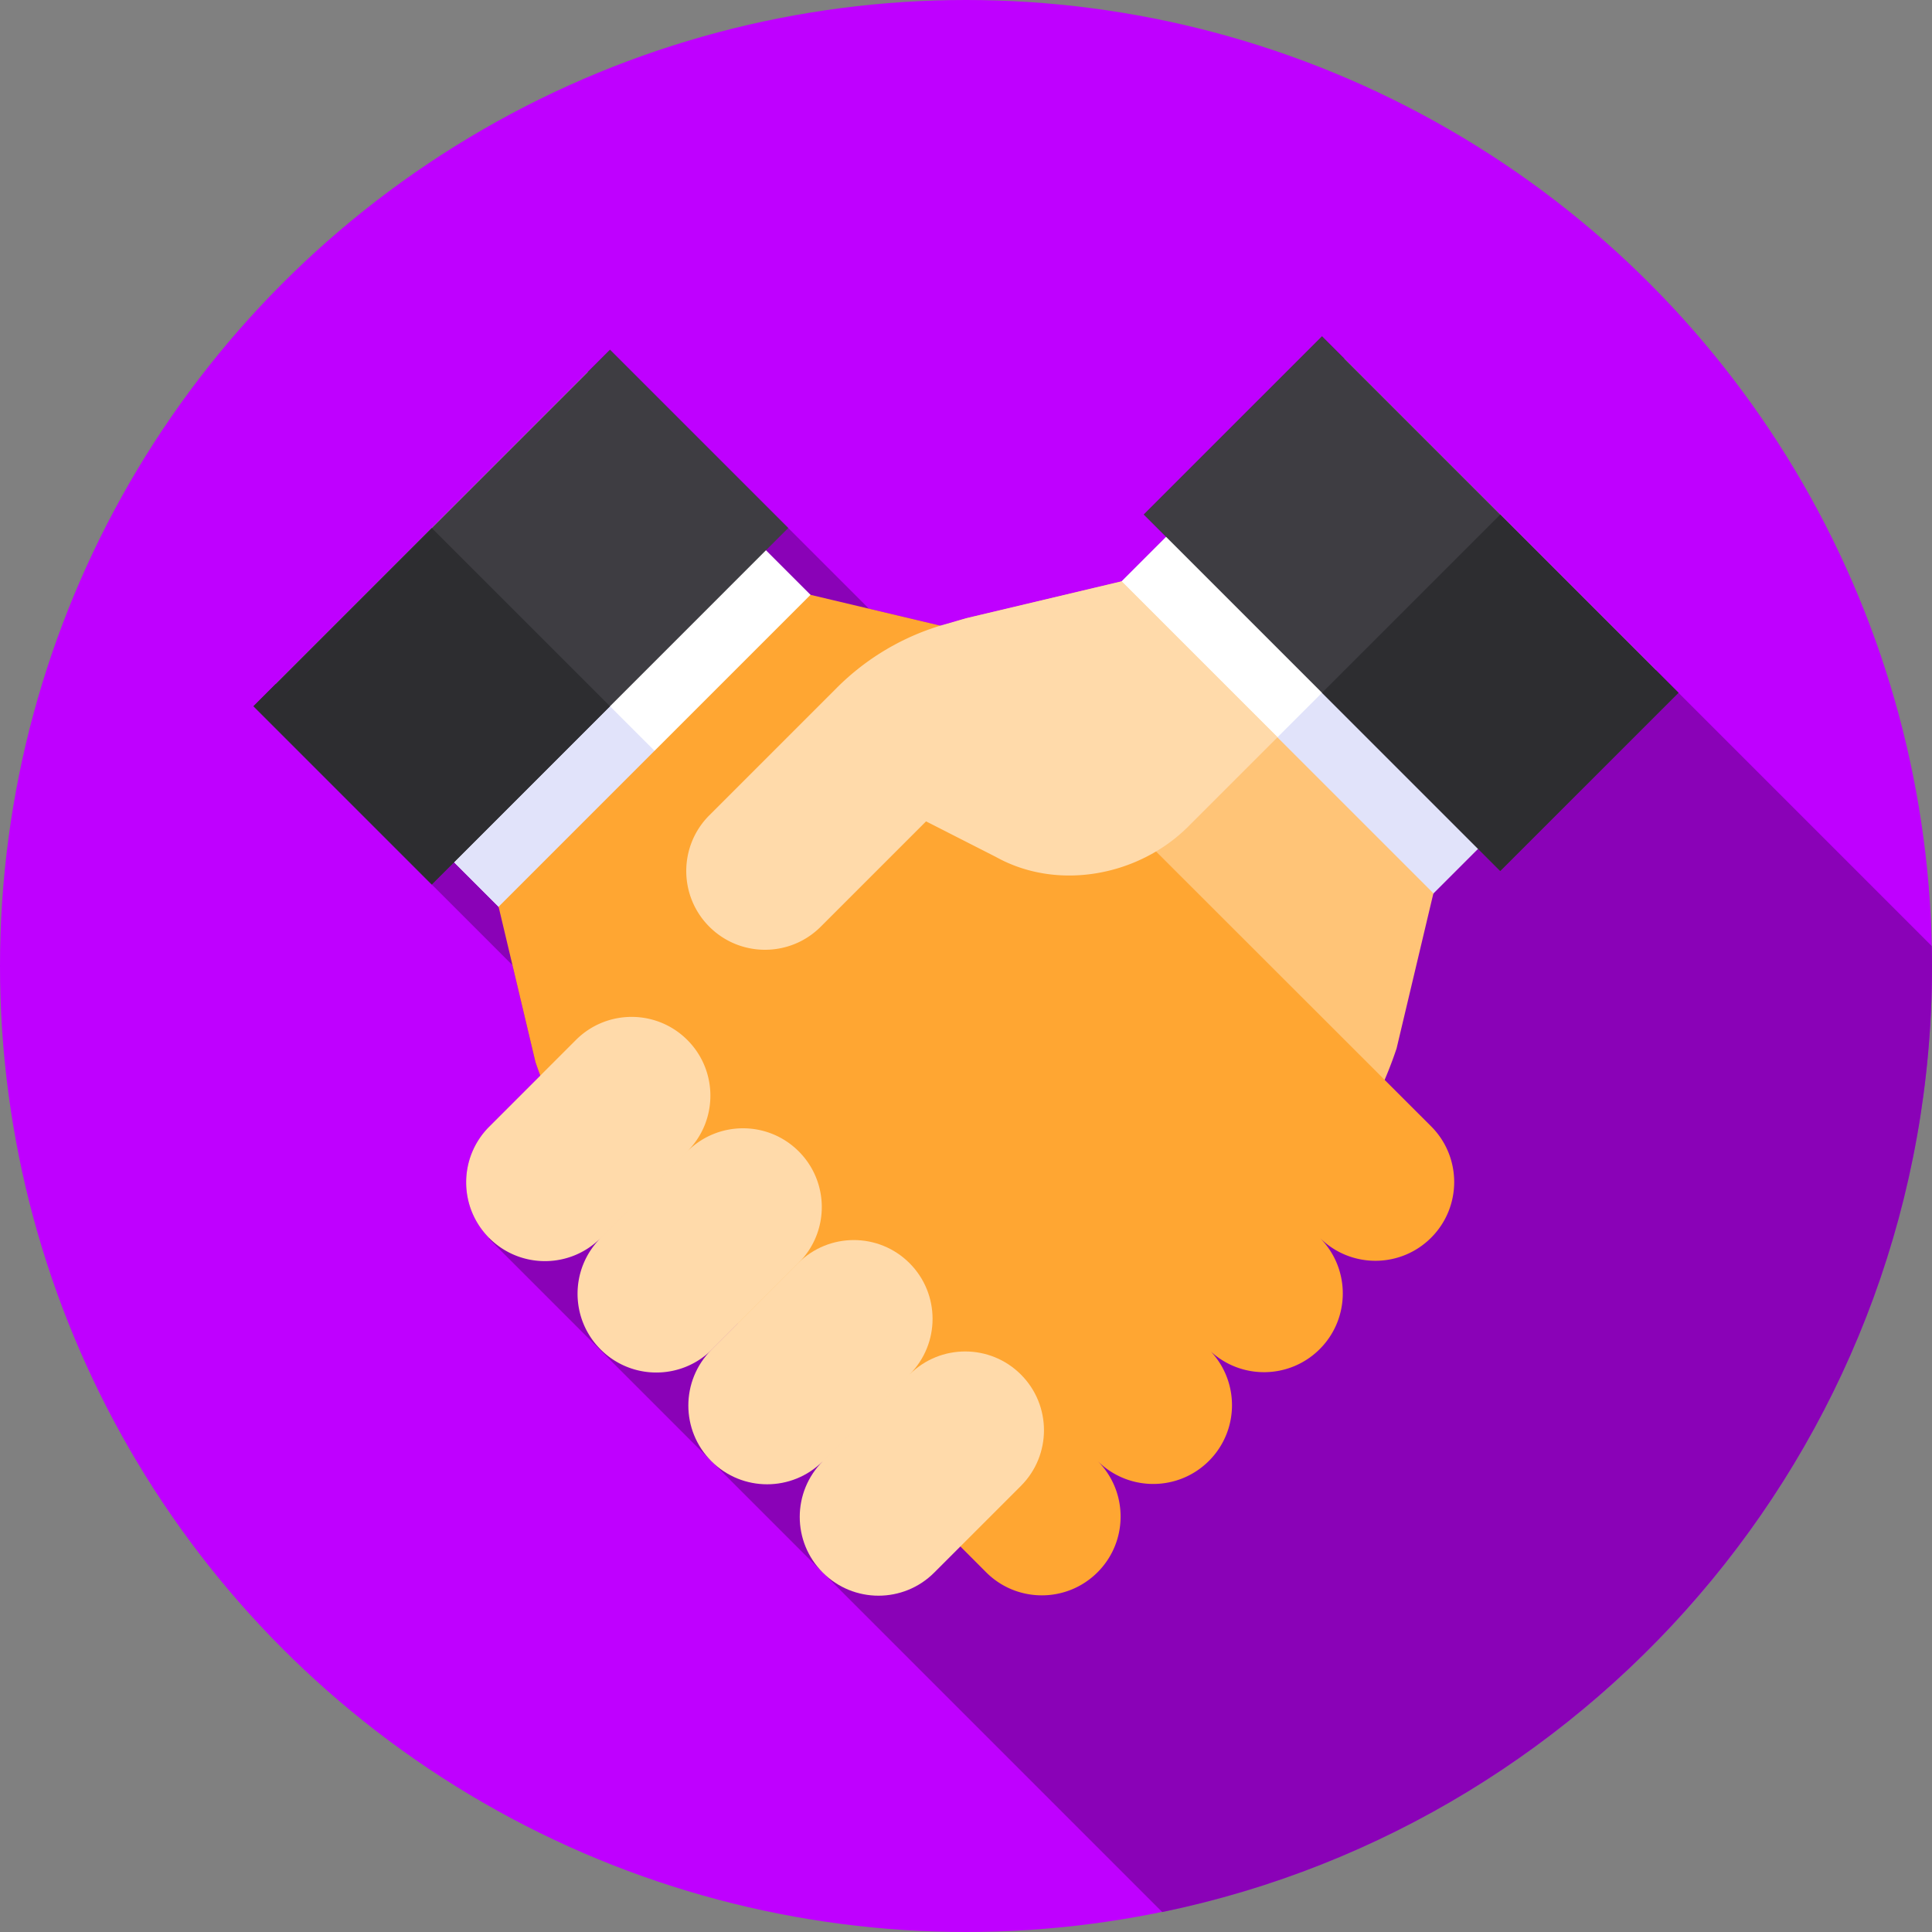 <svg xmlns="http://www.w3.org/2000/svg" xmlns:xlink="http://www.w3.org/1999/xlink" width="512" height="512" x="0" y="0" viewBox="0 0 512 512" style="enable-background:new 0 0 512 512" xml:space="preserve" class=""><rect x="0" y="0" width="512" height="512" fill="#808080" stroke="none"/>  <g>    <circle cx="256" cy="256" r="256" style="" fill="#bf00ff" data-original="#57a4ff" class="" opacity="1"></circle>    <path d="M512 256c0-1.766-.031-3.526-.067-5.285l-67.121-67.121-22.347-22.347-64.021-64.021-2.196-2.196-5.905-5.905-47.233 47.235 5.905 5.905-11.808 11.808-41.121 9.761-5.734 1.632c-.38.108-.754.227-1.131.342l-18.94-4.496-21.388-21.388-47.236-47.234-5.905 5.905-82.66 82.66-5.905 5.905 68.622 68.622 6.086 25.637c.405 1.218.84 2.424 1.289 3.624l-13.535 13.535c-8.152 8.152-8.152 21.369 0 29.521l.002.001-.132.129 59.011 59.011 29.521 29.521L308 506.71C424.452 482.68 512 379.566 512 256z" style="" fill="#8a02b7" data-original="#2488ff" class="" opacity="1"></path>    <path d="M280.081 111.902h116.902v166.999H280.081z" style="" transform="rotate(-134.999 338.533 195.404)" fill="#ffffff" data-original="#ffffff"></path>    <path d="M329.97 132.565h58.445v166.999H329.97z" style="" transform="rotate(-134.999 359.194 216.067)" fill="#e1e3fa" data-original="#e1e3fa"></path>    <path d="M307.158 126.564h133.597v66.804H307.158z" style="" transform="rotate(-134.999 373.958 159.967)" fill="#3e3d42" data-original="#3e3d42"></path>    <path d="M364.177 150.186h66.804v66.804h-66.804z" style="" transform="rotate(-134.999 397.58 183.59)" fill="#2d2d30" data-original="#2d2d30" class=""></path>    <path d="m256.748 377.562-8.856-8.856-14.761-14.761-35.426-35.426-32.473-32.473-8.856-8.856c-8.152-8.152-8.152-21.369 0-29.521l58.171-58.171c15.298-16.605 24.202-20.501 41.539-25.665l41.121-9.761 47.234 47.234 5.905 5.905 29.521 29.521-9.761 41.121a106.182 106.182 0 0 1-25.665 41.539l-58.171 58.171c-8.154 8.152-21.37 8.152-29.522-.001z" style="" fill="#ffc477" data-original="#ffc477" class=""></path>    <path d="M115.018 115.464H231.92v166.999H115.018z" style="" transform="rotate(-45.001 173.467 198.967)" fill="#ffffff" data-original="#ffffff"></path>    <path d="M123.569 136.128h58.445v166.999h-58.445z" style="" transform="rotate(-45.001 152.79 219.63)" fill="#e1e3fa" data-original="#e1e3fa"></path>    <path d="M71.246 130.134h133.597v66.804H71.246z" style="" transform="rotate(-45.001 138.044 163.538)" fill="#3e3d42" data-original="#3e3d42"></path>    <path d="M81.017 153.76h66.804v66.804H81.017z" style="" transform="rotate(-45.001 114.418 187.165)" fill="#2d2d30" data-original="#2d2d30" class=""></path>    <path d="m379.26 298.485-73.271-73.208c5.397-8.109 4.521-19.158-2.63-26.31l-5.905-5.905a106.205 106.205 0 0 0-41.539-25.665l-41.121-9.761-47.234 47.234-5.905 5.905-29.521 29.521 9.761 41.121a106.182 106.182 0 0 0 25.665 41.539l5.905 5.905 14.761 14.761.132-.132 72.979 73.18c8.152 8.152 21.369 8.152 29.521 0 8.152-8.152 8.152-21.369 0-29.521 8.152 8.152 21.369 8.152 29.521 0 7.967-7.967 8.143-20.768.539-28.955 8.192 7.479 20.899 7.258 28.821-.666 8.152-8.152 8.152-21.369 0-29.521 8.152 8.152 21.369 8.152 29.521 0 8.153-8.154 8.153-21.37 0-29.522z" style="" fill="#ffa632" data-original="#ffa733" class="" opacity="1"></path>    <path d="m244.067 219.019 1.349-1.349 18.57 9.459c16.295 9.052 37.752 5.071 50.933-8.11l23.617-23.617-41.33-41.33-41.121 9.761-5.734 1.632a65.893 65.893 0 0 0-28.553 16.781l-7.25 7.25-26.569 26.569c-8.152 8.152-8.152 21.369 0 29.521 8.152 8.152 21.369 8.152 29.521 0l26.567-26.567zM182.147 275.602c-8.152-8.152-21.369-8.152-29.521 0l-22.974 22.974c-8.152 8.152-8.152 21.369 0 29.521 8.152 8.152 21.369 8.152 29.521 0l22.974-22.974c8.152-8.152 8.152-21.369 0-29.521zM211.669 305.123c-8.152-8.152-21.369-8.152-29.521 0l-22.974 22.974c-8.152 8.152-8.152 21.369 0 29.521 8.152 8.152 21.369 8.152 29.521 0l22.974-22.974c8.152-8.152 8.152-21.369 0-29.521z" style="" fill="#ffdaaa" data-original="#ffdaaa" class=""></path>    <path d="M241.027 334.743c-8.152-8.152-21.369-8.152-29.521 0l-22.974 22.974c-8.152 8.152-8.152 21.369 0 29.521 8.152 8.152 21.369 8.152 29.521 0l22.974-22.974c8.152-8.151 8.152-21.369 0-29.521zM270.549 364.265c-8.152-8.152-21.369-8.152-29.521 0l-22.974 22.974c-8.152 8.152-8.152 21.369 0 29.521 8.152 8.152 21.369 8.152 29.521 0l22.974-22.974c8.153-8.152 8.153-21.369 0-29.521z" style="" fill="#ffdaaa" data-original="#ffdaaa" class=""></path>  </g></svg>
